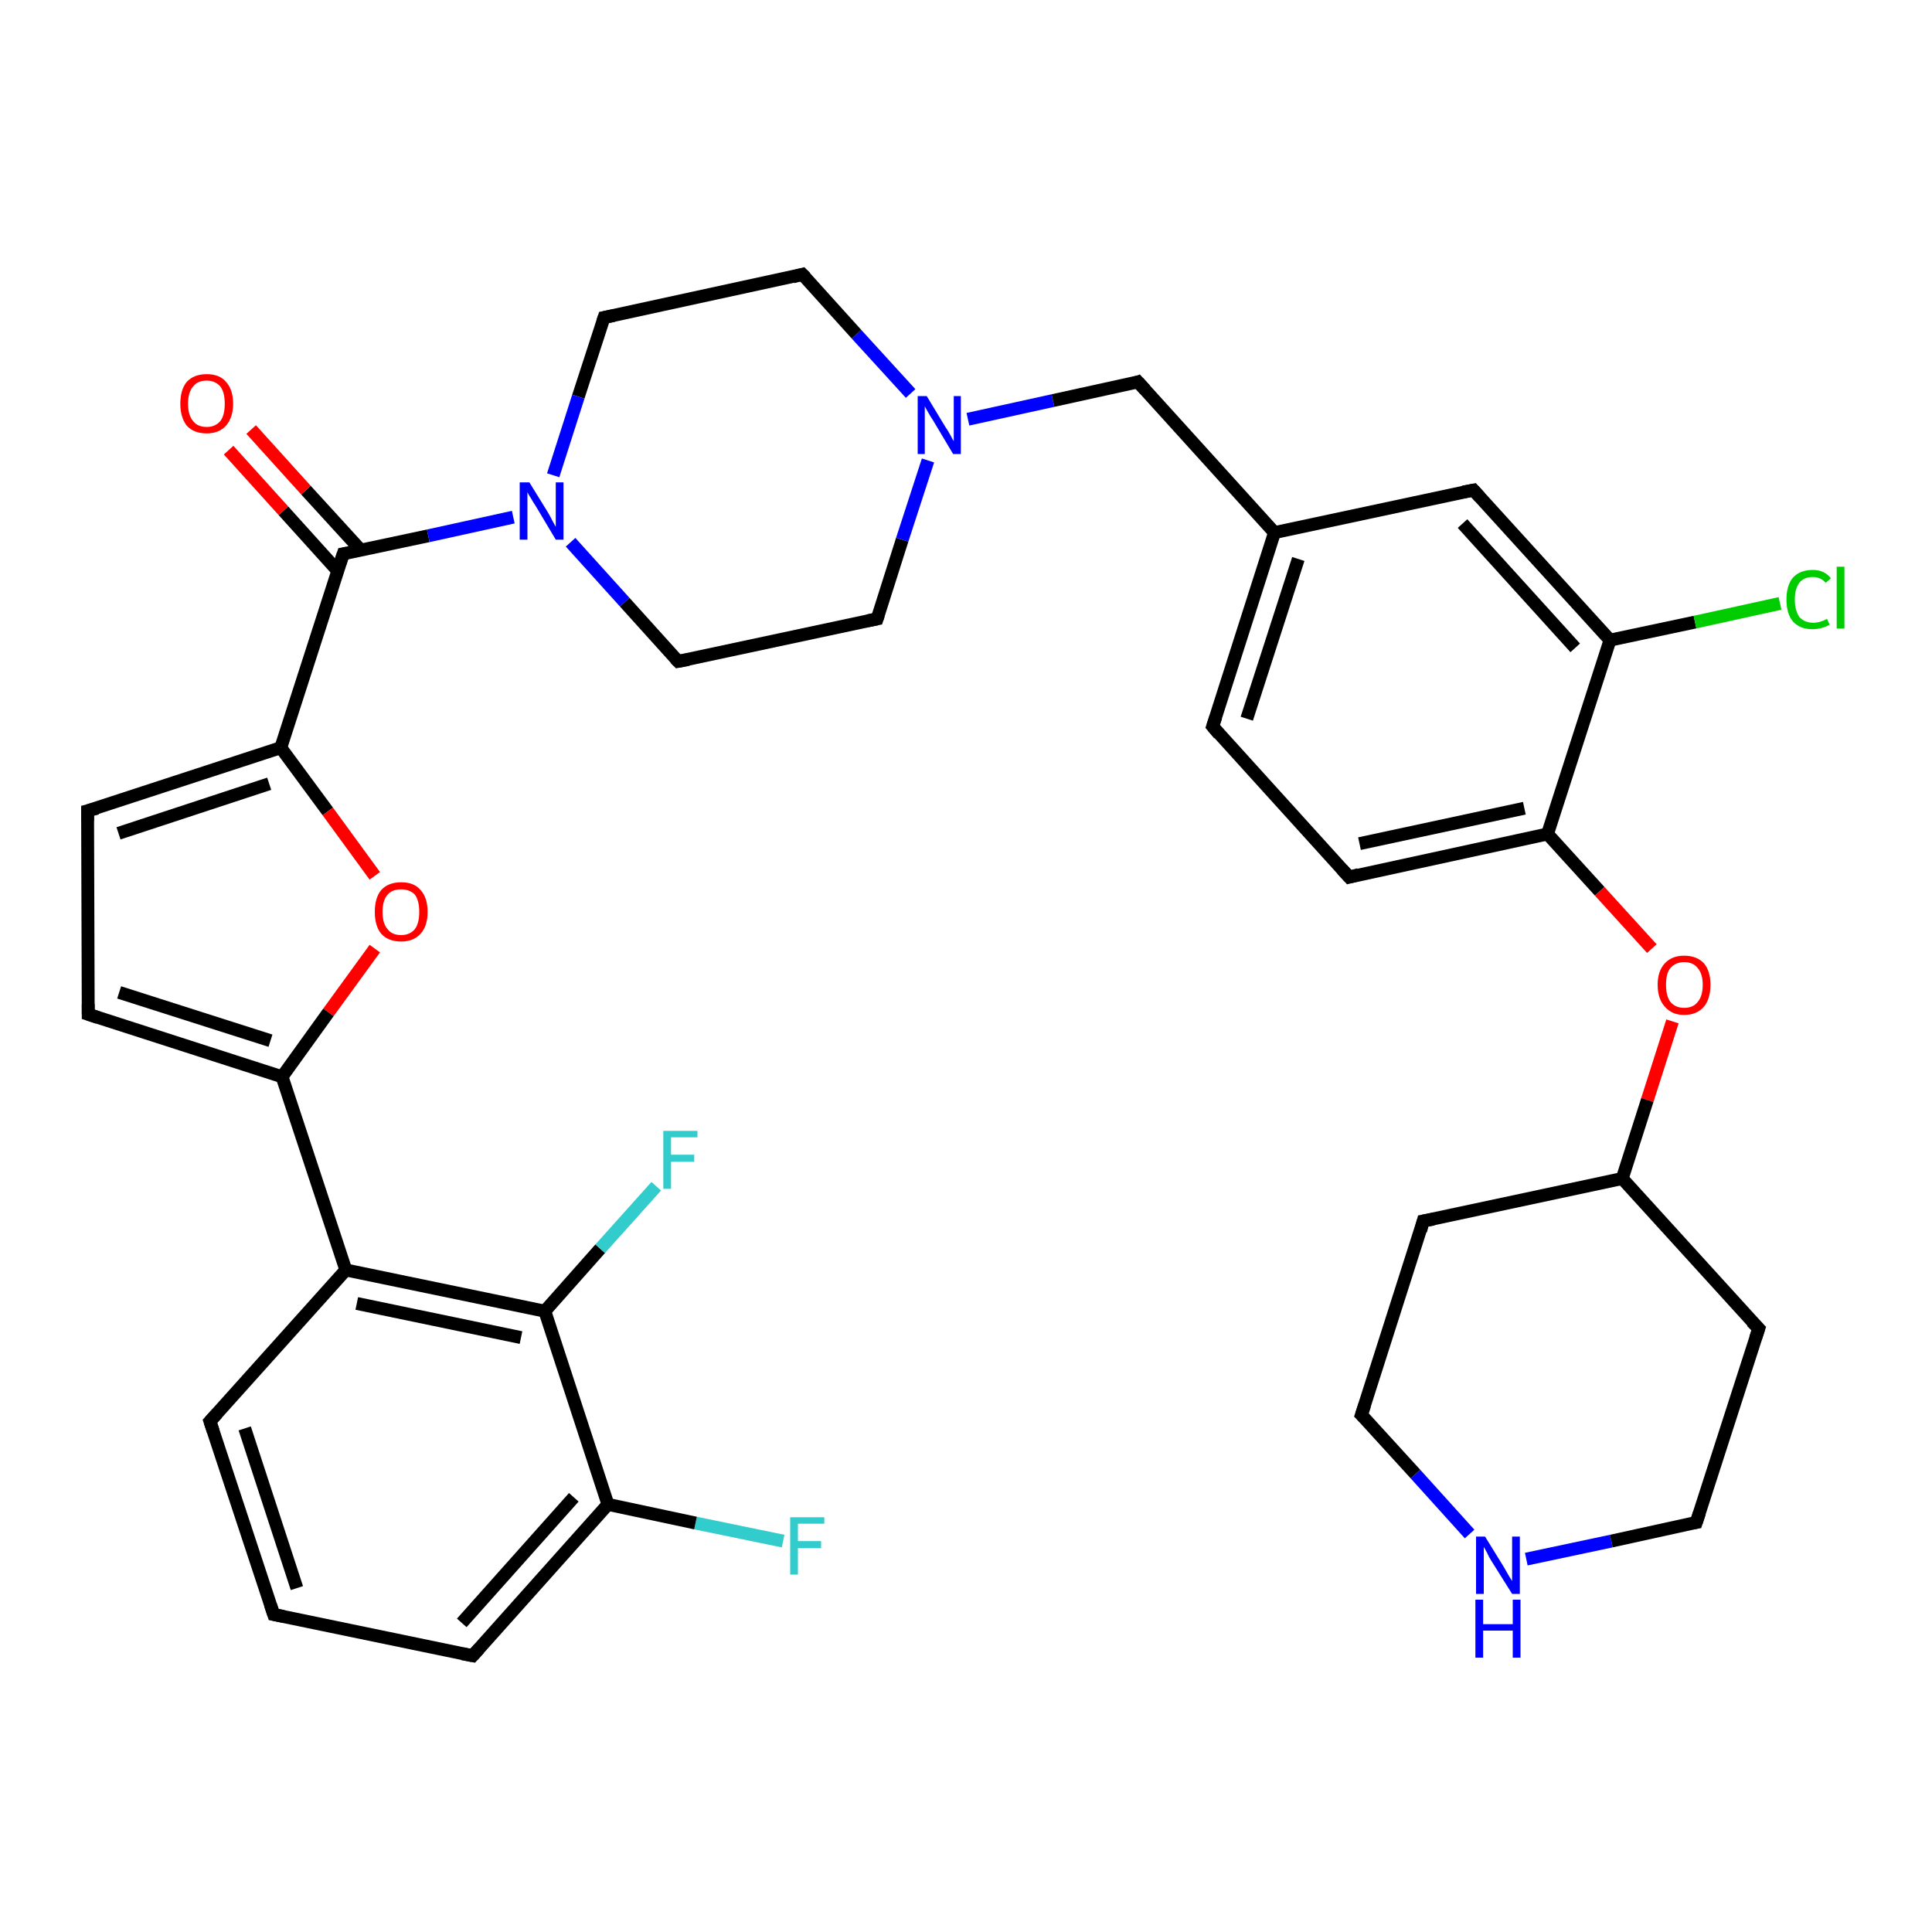 <?xml version='1.0' encoding='iso-8859-1'?>
<svg version='1.1' baseProfile='full'
              xmlns='http://www.w3.org/2000/svg'
                      xmlns:rdkit='http://www.rdkit.org/xml'
                      xmlns:xlink='http://www.w3.org/1999/xlink'
                  xml:space='preserve'
width='300px' height='300px' viewBox='0 0 300 300'>
<!-- END OF HEADER -->
<rect style='opacity:1.0;fill:#FFFFFF;stroke:none' width='300.0' height='300.0' x='0.0' y='0.0'> </rect>
<path class='bond-0 atom-0 atom-1' d='M 121.6,239.3 L 108.0,236.5' style='fill:none;fill-rule:evenodd;stroke:#33CCCC;stroke-width:2.0px;stroke-linecap:butt;stroke-linejoin:miter;stroke-opacity:1' />
<path class='bond-0 atom-0 atom-1' d='M 108.0,236.5 L 94.4,233.6' style='fill:none;fill-rule:evenodd;stroke:#000000;stroke-width:2.0px;stroke-linecap:butt;stroke-linejoin:miter;stroke-opacity:1' />
<path class='bond-1 atom-1 atom-2' d='M 94.4,233.6 L 73.4,257.1' style='fill:none;fill-rule:evenodd;stroke:#000000;stroke-width:2.0px;stroke-linecap:butt;stroke-linejoin:miter;stroke-opacity:1' />
<path class='bond-1 atom-1 atom-2' d='M 89.1,232.5 L 71.7,252.0' style='fill:none;fill-rule:evenodd;stroke:#000000;stroke-width:2.0px;stroke-linecap:butt;stroke-linejoin:miter;stroke-opacity:1' />
<path class='bond-2 atom-2 atom-3' d='M 73.4,257.1 L 42.5,250.7' style='fill:none;fill-rule:evenodd;stroke:#000000;stroke-width:2.0px;stroke-linecap:butt;stroke-linejoin:miter;stroke-opacity:1' />
<path class='bond-3 atom-3 atom-4' d='M 42.5,250.7 L 32.6,220.7' style='fill:none;fill-rule:evenodd;stroke:#000000;stroke-width:2.0px;stroke-linecap:butt;stroke-linejoin:miter;stroke-opacity:1' />
<path class='bond-3 atom-3 atom-4' d='M 46.1,246.6 L 38.0,221.8' style='fill:none;fill-rule:evenodd;stroke:#000000;stroke-width:2.0px;stroke-linecap:butt;stroke-linejoin:miter;stroke-opacity:1' />
<path class='bond-4 atom-4 atom-5' d='M 32.6,220.7 L 53.7,197.2' style='fill:none;fill-rule:evenodd;stroke:#000000;stroke-width:2.0px;stroke-linecap:butt;stroke-linejoin:miter;stroke-opacity:1' />
<path class='bond-5 atom-5 atom-6' d='M 53.7,197.2 L 43.8,167.2' style='fill:none;fill-rule:evenodd;stroke:#000000;stroke-width:2.0px;stroke-linecap:butt;stroke-linejoin:miter;stroke-opacity:1' />
<path class='bond-6 atom-6 atom-7' d='M 43.8,167.2 L 13.7,157.5' style='fill:none;fill-rule:evenodd;stroke:#000000;stroke-width:2.0px;stroke-linecap:butt;stroke-linejoin:miter;stroke-opacity:1' />
<path class='bond-6 atom-6 atom-7' d='M 42.0,161.6 L 18.5,154.1' style='fill:none;fill-rule:evenodd;stroke:#000000;stroke-width:2.0px;stroke-linecap:butt;stroke-linejoin:miter;stroke-opacity:1' />
<path class='bond-7 atom-7 atom-8' d='M 13.7,157.5 L 13.6,125.9' style='fill:none;fill-rule:evenodd;stroke:#000000;stroke-width:2.0px;stroke-linecap:butt;stroke-linejoin:miter;stroke-opacity:1' />
<path class='bond-8 atom-8 atom-9' d='M 13.6,125.9 L 43.6,116.1' style='fill:none;fill-rule:evenodd;stroke:#000000;stroke-width:2.0px;stroke-linecap:butt;stroke-linejoin:miter;stroke-opacity:1' />
<path class='bond-8 atom-8 atom-9' d='M 18.4,129.4 L 41.8,121.7' style='fill:none;fill-rule:evenodd;stroke:#000000;stroke-width:2.0px;stroke-linecap:butt;stroke-linejoin:miter;stroke-opacity:1' />
<path class='bond-9 atom-9 atom-10' d='M 43.6,116.1 L 50.9,126.0' style='fill:none;fill-rule:evenodd;stroke:#000000;stroke-width:2.0px;stroke-linecap:butt;stroke-linejoin:miter;stroke-opacity:1' />
<path class='bond-9 atom-9 atom-10' d='M 50.9,126.0 L 58.2,136.0' style='fill:none;fill-rule:evenodd;stroke:#FF0000;stroke-width:2.0px;stroke-linecap:butt;stroke-linejoin:miter;stroke-opacity:1' />
<path class='bond-10 atom-9 atom-11' d='M 43.6,116.1 L 53.3,86.0' style='fill:none;fill-rule:evenodd;stroke:#000000;stroke-width:2.0px;stroke-linecap:butt;stroke-linejoin:miter;stroke-opacity:1' />
<path class='bond-11 atom-11 atom-12' d='M 56.0,85.4 L 47.5,76.1' style='fill:none;fill-rule:evenodd;stroke:#000000;stroke-width:2.0px;stroke-linecap:butt;stroke-linejoin:miter;stroke-opacity:1' />
<path class='bond-11 atom-11 atom-12' d='M 47.5,76.1 L 39.0,66.7' style='fill:none;fill-rule:evenodd;stroke:#FF0000;stroke-width:2.0px;stroke-linecap:butt;stroke-linejoin:miter;stroke-opacity:1' />
<path class='bond-11 atom-11 atom-12' d='M 52.4,88.6 L 44.0,79.3' style='fill:none;fill-rule:evenodd;stroke:#000000;stroke-width:2.0px;stroke-linecap:butt;stroke-linejoin:miter;stroke-opacity:1' />
<path class='bond-11 atom-11 atom-12' d='M 44.0,79.3 L 35.5,69.9' style='fill:none;fill-rule:evenodd;stroke:#FF0000;stroke-width:2.0px;stroke-linecap:butt;stroke-linejoin:miter;stroke-opacity:1' />
<path class='bond-12 atom-11 atom-13' d='M 53.3,86.0 L 66.5,83.2' style='fill:none;fill-rule:evenodd;stroke:#000000;stroke-width:2.0px;stroke-linecap:butt;stroke-linejoin:miter;stroke-opacity:1' />
<path class='bond-12 atom-11 atom-13' d='M 66.5,83.2 L 79.7,80.3' style='fill:none;fill-rule:evenodd;stroke:#0000FF;stroke-width:2.0px;stroke-linecap:butt;stroke-linejoin:miter;stroke-opacity:1' />
<path class='bond-13 atom-13 atom-14' d='M 88.6,84.2 L 97.0,93.5' style='fill:none;fill-rule:evenodd;stroke:#0000FF;stroke-width:2.0px;stroke-linecap:butt;stroke-linejoin:miter;stroke-opacity:1' />
<path class='bond-13 atom-13 atom-14' d='M 97.0,93.5 L 105.3,102.7' style='fill:none;fill-rule:evenodd;stroke:#000000;stroke-width:2.0px;stroke-linecap:butt;stroke-linejoin:miter;stroke-opacity:1' />
<path class='bond-14 atom-14 atom-15' d='M 105.3,102.7 L 136.2,96.1' style='fill:none;fill-rule:evenodd;stroke:#000000;stroke-width:2.0px;stroke-linecap:butt;stroke-linejoin:miter;stroke-opacity:1' />
<path class='bond-15 atom-15 atom-16' d='M 136.2,96.1 L 140.1,83.8' style='fill:none;fill-rule:evenodd;stroke:#000000;stroke-width:2.0px;stroke-linecap:butt;stroke-linejoin:miter;stroke-opacity:1' />
<path class='bond-15 atom-15 atom-16' d='M 140.1,83.8 L 144.1,71.5' style='fill:none;fill-rule:evenodd;stroke:#0000FF;stroke-width:2.0px;stroke-linecap:butt;stroke-linejoin:miter;stroke-opacity:1' />
<path class='bond-16 atom-16 atom-17' d='M 150.3,65.1 L 163.5,62.2' style='fill:none;fill-rule:evenodd;stroke:#0000FF;stroke-width:2.0px;stroke-linecap:butt;stroke-linejoin:miter;stroke-opacity:1' />
<path class='bond-16 atom-16 atom-17' d='M 163.5,62.2 L 176.7,59.3' style='fill:none;fill-rule:evenodd;stroke:#000000;stroke-width:2.0px;stroke-linecap:butt;stroke-linejoin:miter;stroke-opacity:1' />
<path class='bond-17 atom-17 atom-18' d='M 176.7,59.3 L 197.9,82.7' style='fill:none;fill-rule:evenodd;stroke:#000000;stroke-width:2.0px;stroke-linecap:butt;stroke-linejoin:miter;stroke-opacity:1' />
<path class='bond-18 atom-18 atom-19' d='M 197.9,82.7 L 188.3,112.8' style='fill:none;fill-rule:evenodd;stroke:#000000;stroke-width:2.0px;stroke-linecap:butt;stroke-linejoin:miter;stroke-opacity:1' />
<path class='bond-18 atom-18 atom-19' d='M 201.6,86.8 L 193.6,111.6' style='fill:none;fill-rule:evenodd;stroke:#000000;stroke-width:2.0px;stroke-linecap:butt;stroke-linejoin:miter;stroke-opacity:1' />
<path class='bond-19 atom-19 atom-20' d='M 188.3,112.8 L 209.5,136.2' style='fill:none;fill-rule:evenodd;stroke:#000000;stroke-width:2.0px;stroke-linecap:butt;stroke-linejoin:miter;stroke-opacity:1' />
<path class='bond-20 atom-20 atom-21' d='M 209.5,136.2 L 240.3,129.5' style='fill:none;fill-rule:evenodd;stroke:#000000;stroke-width:2.0px;stroke-linecap:butt;stroke-linejoin:miter;stroke-opacity:1' />
<path class='bond-20 atom-20 atom-21' d='M 211.1,131.0 L 236.7,125.5' style='fill:none;fill-rule:evenodd;stroke:#000000;stroke-width:2.0px;stroke-linecap:butt;stroke-linejoin:miter;stroke-opacity:1' />
<path class='bond-21 atom-21 atom-22' d='M 240.3,129.5 L 248.4,138.4' style='fill:none;fill-rule:evenodd;stroke:#000000;stroke-width:2.0px;stroke-linecap:butt;stroke-linejoin:miter;stroke-opacity:1' />
<path class='bond-21 atom-21 atom-22' d='M 248.4,138.4 L 256.5,147.3' style='fill:none;fill-rule:evenodd;stroke:#FF0000;stroke-width:2.0px;stroke-linecap:butt;stroke-linejoin:miter;stroke-opacity:1' />
<path class='bond-22 atom-22 atom-23' d='M 259.7,158.6 L 255.8,170.8' style='fill:none;fill-rule:evenodd;stroke:#FF0000;stroke-width:2.0px;stroke-linecap:butt;stroke-linejoin:miter;stroke-opacity:1' />
<path class='bond-22 atom-22 atom-23' d='M 255.8,170.8 L 251.9,183.0' style='fill:none;fill-rule:evenodd;stroke:#000000;stroke-width:2.0px;stroke-linecap:butt;stroke-linejoin:miter;stroke-opacity:1' />
<path class='bond-23 atom-23 atom-24' d='M 251.9,183.0 L 221.0,189.6' style='fill:none;fill-rule:evenodd;stroke:#000000;stroke-width:2.0px;stroke-linecap:butt;stroke-linejoin:miter;stroke-opacity:1' />
<path class='bond-24 atom-24 atom-25' d='M 221.0,189.6 L 211.4,219.7' style='fill:none;fill-rule:evenodd;stroke:#000000;stroke-width:2.0px;stroke-linecap:butt;stroke-linejoin:miter;stroke-opacity:1' />
<path class='bond-25 atom-25 atom-26' d='M 211.4,219.7 L 219.8,228.9' style='fill:none;fill-rule:evenodd;stroke:#000000;stroke-width:2.0px;stroke-linecap:butt;stroke-linejoin:miter;stroke-opacity:1' />
<path class='bond-25 atom-25 atom-26' d='M 219.8,228.9 L 228.2,238.2' style='fill:none;fill-rule:evenodd;stroke:#0000FF;stroke-width:2.0px;stroke-linecap:butt;stroke-linejoin:miter;stroke-opacity:1' />
<path class='bond-26 atom-26 atom-27' d='M 237.0,242.1 L 250.2,239.3' style='fill:none;fill-rule:evenodd;stroke:#0000FF;stroke-width:2.0px;stroke-linecap:butt;stroke-linejoin:miter;stroke-opacity:1' />
<path class='bond-26 atom-26 atom-27' d='M 250.2,239.3 L 263.4,236.4' style='fill:none;fill-rule:evenodd;stroke:#000000;stroke-width:2.0px;stroke-linecap:butt;stroke-linejoin:miter;stroke-opacity:1' />
<path class='bond-27 atom-27 atom-28' d='M 263.4,236.4 L 273.1,206.3' style='fill:none;fill-rule:evenodd;stroke:#000000;stroke-width:2.0px;stroke-linecap:butt;stroke-linejoin:miter;stroke-opacity:1' />
<path class='bond-28 atom-21 atom-29' d='M 240.3,129.5 L 250.0,99.4' style='fill:none;fill-rule:evenodd;stroke:#000000;stroke-width:2.0px;stroke-linecap:butt;stroke-linejoin:miter;stroke-opacity:1' />
<path class='bond-29 atom-29 atom-30' d='M 250.0,99.4 L 263.2,96.6' style='fill:none;fill-rule:evenodd;stroke:#000000;stroke-width:2.0px;stroke-linecap:butt;stroke-linejoin:miter;stroke-opacity:1' />
<path class='bond-29 atom-29 atom-30' d='M 263.2,96.6 L 276.4,93.7' style='fill:none;fill-rule:evenodd;stroke:#00CC00;stroke-width:2.0px;stroke-linecap:butt;stroke-linejoin:miter;stroke-opacity:1' />
<path class='bond-30 atom-29 atom-31' d='M 250.0,99.4 L 228.8,76.1' style='fill:none;fill-rule:evenodd;stroke:#000000;stroke-width:2.0px;stroke-linecap:butt;stroke-linejoin:miter;stroke-opacity:1' />
<path class='bond-30 atom-29 atom-31' d='M 244.6,100.6 L 227.1,81.3' style='fill:none;fill-rule:evenodd;stroke:#000000;stroke-width:2.0px;stroke-linecap:butt;stroke-linejoin:miter;stroke-opacity:1' />
<path class='bond-31 atom-16 atom-32' d='M 141.4,61.1 L 133.0,51.9' style='fill:none;fill-rule:evenodd;stroke:#0000FF;stroke-width:2.0px;stroke-linecap:butt;stroke-linejoin:miter;stroke-opacity:1' />
<path class='bond-31 atom-16 atom-32' d='M 133.0,51.9 L 124.6,42.6' style='fill:none;fill-rule:evenodd;stroke:#000000;stroke-width:2.0px;stroke-linecap:butt;stroke-linejoin:miter;stroke-opacity:1' />
<path class='bond-32 atom-32 atom-33' d='M 124.6,42.6 L 93.8,49.3' style='fill:none;fill-rule:evenodd;stroke:#000000;stroke-width:2.0px;stroke-linecap:butt;stroke-linejoin:miter;stroke-opacity:1' />
<path class='bond-33 atom-5 atom-34' d='M 53.7,197.2 L 84.6,203.6' style='fill:none;fill-rule:evenodd;stroke:#000000;stroke-width:2.0px;stroke-linecap:butt;stroke-linejoin:miter;stroke-opacity:1' />
<path class='bond-33 atom-5 atom-34' d='M 55.4,202.4 L 80.9,207.7' style='fill:none;fill-rule:evenodd;stroke:#000000;stroke-width:2.0px;stroke-linecap:butt;stroke-linejoin:miter;stroke-opacity:1' />
<path class='bond-34 atom-34 atom-35' d='M 84.6,203.6 L 93.2,193.9' style='fill:none;fill-rule:evenodd;stroke:#000000;stroke-width:2.0px;stroke-linecap:butt;stroke-linejoin:miter;stroke-opacity:1' />
<path class='bond-34 atom-34 atom-35' d='M 93.2,193.9 L 101.9,184.2' style='fill:none;fill-rule:evenodd;stroke:#33CCCC;stroke-width:2.0px;stroke-linecap:butt;stroke-linejoin:miter;stroke-opacity:1' />
<path class='bond-35 atom-34 atom-1' d='M 84.6,203.6 L 94.4,233.6' style='fill:none;fill-rule:evenodd;stroke:#000000;stroke-width:2.0px;stroke-linecap:butt;stroke-linejoin:miter;stroke-opacity:1' />
<path class='bond-36 atom-10 atom-6' d='M 58.2,147.3 L 51.0,157.2' style='fill:none;fill-rule:evenodd;stroke:#FF0000;stroke-width:2.0px;stroke-linecap:butt;stroke-linejoin:miter;stroke-opacity:1' />
<path class='bond-36 atom-10 atom-6' d='M 51.0,157.2 L 43.8,167.2' style='fill:none;fill-rule:evenodd;stroke:#000000;stroke-width:2.0px;stroke-linecap:butt;stroke-linejoin:miter;stroke-opacity:1' />
<path class='bond-37 atom-33 atom-13' d='M 93.8,49.3 L 89.8,61.6' style='fill:none;fill-rule:evenodd;stroke:#000000;stroke-width:2.0px;stroke-linecap:butt;stroke-linejoin:miter;stroke-opacity:1' />
<path class='bond-37 atom-33 atom-13' d='M 89.8,61.6 L 85.9,73.8' style='fill:none;fill-rule:evenodd;stroke:#0000FF;stroke-width:2.0px;stroke-linecap:butt;stroke-linejoin:miter;stroke-opacity:1' />
<path class='bond-38 atom-31 atom-18' d='M 228.8,76.1 L 197.9,82.7' style='fill:none;fill-rule:evenodd;stroke:#000000;stroke-width:2.0px;stroke-linecap:butt;stroke-linejoin:miter;stroke-opacity:1' />
<path class='bond-39 atom-28 atom-23' d='M 273.1,206.3 L 251.9,183.0' style='fill:none;fill-rule:evenodd;stroke:#000000;stroke-width:2.0px;stroke-linecap:butt;stroke-linejoin:miter;stroke-opacity:1' />
<path d='M 74.4,256.0 L 73.4,257.1 L 71.8,256.8' style='fill:none;stroke:#000000;stroke-width:2.0px;stroke-linecap:butt;stroke-linejoin:miter;stroke-opacity:1;' />
<path d='M 44.0,251.0 L 42.5,250.7 L 42.0,249.2' style='fill:none;stroke:#000000;stroke-width:2.0px;stroke-linecap:butt;stroke-linejoin:miter;stroke-opacity:1;' />
<path d='M 33.1,222.2 L 32.6,220.7 L 33.7,219.5' style='fill:none;stroke:#000000;stroke-width:2.0px;stroke-linecap:butt;stroke-linejoin:miter;stroke-opacity:1;' />
<path d='M 15.2,158.0 L 13.7,157.5 L 13.7,155.9' style='fill:none;stroke:#000000;stroke-width:2.0px;stroke-linecap:butt;stroke-linejoin:miter;stroke-opacity:1;' />
<path d='M 13.6,127.5 L 13.6,125.9 L 15.1,125.5' style='fill:none;stroke:#000000;stroke-width:2.0px;stroke-linecap:butt;stroke-linejoin:miter;stroke-opacity:1;' />
<path d='M 52.8,87.5 L 53.3,86.0 L 53.9,85.9' style='fill:none;stroke:#000000;stroke-width:2.0px;stroke-linecap:butt;stroke-linejoin:miter;stroke-opacity:1;' />
<path d='M 104.9,102.3 L 105.3,102.7 L 106.9,102.4' style='fill:none;stroke:#000000;stroke-width:2.0px;stroke-linecap:butt;stroke-linejoin:miter;stroke-opacity:1;' />
<path d='M 134.7,96.4 L 136.2,96.1 L 136.4,95.5' style='fill:none;stroke:#000000;stroke-width:2.0px;stroke-linecap:butt;stroke-linejoin:miter;stroke-opacity:1;' />
<path d='M 176.1,59.5 L 176.7,59.3 L 177.8,60.5' style='fill:none;stroke:#000000;stroke-width:2.0px;stroke-linecap:butt;stroke-linejoin:miter;stroke-opacity:1;' />
<path d='M 188.8,111.3 L 188.3,112.8 L 189.3,114.0' style='fill:none;stroke:#000000;stroke-width:2.0px;stroke-linecap:butt;stroke-linejoin:miter;stroke-opacity:1;' />
<path d='M 208.4,135.0 L 209.5,136.2 L 211.0,135.8' style='fill:none;stroke:#000000;stroke-width:2.0px;stroke-linecap:butt;stroke-linejoin:miter;stroke-opacity:1;' />
<path d='M 222.6,189.3 L 221.0,189.6 L 220.6,191.1' style='fill:none;stroke:#000000;stroke-width:2.0px;stroke-linecap:butt;stroke-linejoin:miter;stroke-opacity:1;' />
<path d='M 211.9,218.2 L 211.4,219.7 L 211.8,220.1' style='fill:none;stroke:#000000;stroke-width:2.0px;stroke-linecap:butt;stroke-linejoin:miter;stroke-opacity:1;' />
<path d='M 262.8,236.5 L 263.4,236.4 L 263.9,234.9' style='fill:none;stroke:#000000;stroke-width:2.0px;stroke-linecap:butt;stroke-linejoin:miter;stroke-opacity:1;' />
<path d='M 272.6,207.8 L 273.1,206.3 L 272.0,205.2' style='fill:none;stroke:#000000;stroke-width:2.0px;stroke-linecap:butt;stroke-linejoin:miter;stroke-opacity:1;' />
<path d='M 229.8,77.2 L 228.8,76.1 L 227.2,76.4' style='fill:none;stroke:#000000;stroke-width:2.0px;stroke-linecap:butt;stroke-linejoin:miter;stroke-opacity:1;' />
<path d='M 125.1,43.1 L 124.6,42.6 L 123.1,43.0' style='fill:none;stroke:#000000;stroke-width:2.0px;stroke-linecap:butt;stroke-linejoin:miter;stroke-opacity:1;' />
<path d='M 95.3,49.0 L 93.8,49.3 L 93.6,49.9' style='fill:none;stroke:#000000;stroke-width:2.0px;stroke-linecap:butt;stroke-linejoin:miter;stroke-opacity:1;' />
<path class='atom-0' d='M 122.7 235.6
L 128.0 235.6
L 128.0 236.6
L 123.9 236.6
L 123.9 239.3
L 127.5 239.3
L 127.5 240.4
L 123.9 240.4
L 123.9 244.5
L 122.7 244.5
L 122.7 235.6
' fill='#33CCCC'/>
<path class='atom-10' d='M 58.2 141.6
Q 58.2 139.4, 59.2 138.2
Q 60.3 137.0, 62.3 137.0
Q 64.3 137.0, 65.3 138.2
Q 66.4 139.4, 66.4 141.6
Q 66.4 143.8, 65.3 145.0
Q 64.2 146.2, 62.3 146.2
Q 60.3 146.2, 59.2 145.0
Q 58.2 143.8, 58.2 141.6
M 62.3 145.2
Q 63.6 145.2, 64.4 144.3
Q 65.1 143.4, 65.1 141.6
Q 65.1 139.8, 64.4 138.9
Q 63.6 138.1, 62.3 138.1
Q 60.9 138.1, 60.2 138.9
Q 59.4 139.8, 59.4 141.6
Q 59.4 143.4, 60.2 144.3
Q 60.9 145.2, 62.3 145.2
' fill='#FF0000'/>
<path class='atom-12' d='M 28.0 62.7
Q 28.0 60.5, 29.0 59.3
Q 30.1 58.1, 32.1 58.1
Q 34.1 58.1, 35.1 59.3
Q 36.2 60.5, 36.2 62.7
Q 36.2 64.8, 35.1 66.1
Q 34.0 67.3, 32.1 67.3
Q 30.1 67.3, 29.0 66.1
Q 28.0 64.8, 28.0 62.7
M 32.1 66.3
Q 33.4 66.3, 34.2 65.4
Q 34.9 64.5, 34.9 62.7
Q 34.9 60.9, 34.2 60.0
Q 33.4 59.1, 32.1 59.1
Q 30.7 59.1, 30.0 60.0
Q 29.2 60.9, 29.2 62.7
Q 29.2 64.5, 30.0 65.4
Q 30.7 66.3, 32.1 66.3
' fill='#FF0000'/>
<path class='atom-13' d='M 82.2 74.9
L 85.1 79.6
Q 85.4 80.1, 85.8 80.9
Q 86.3 81.8, 86.3 81.8
L 86.3 74.9
L 87.5 74.9
L 87.5 83.8
L 86.3 83.8
L 83.2 78.6
Q 82.8 78.0, 82.4 77.3
Q 82.0 76.7, 81.9 76.4
L 81.9 83.8
L 80.7 83.8
L 80.7 74.9
L 82.2 74.9
' fill='#0000FF'/>
<path class='atom-16' d='M 143.9 61.5
L 146.8 66.3
Q 147.1 66.7, 147.6 67.6
Q 148.0 68.4, 148.1 68.5
L 148.1 61.5
L 149.2 61.5
L 149.2 70.5
L 148.0 70.5
L 144.9 65.3
Q 144.5 64.7, 144.1 64.0
Q 143.7 63.3, 143.6 63.1
L 143.6 70.5
L 142.5 70.5
L 142.5 61.5
L 143.9 61.5
' fill='#0000FF'/>
<path class='atom-22' d='M 257.4 152.9
Q 257.4 150.8, 258.5 149.6
Q 259.6 148.4, 261.5 148.4
Q 263.5 148.4, 264.6 149.6
Q 265.6 150.8, 265.6 152.9
Q 265.6 155.1, 264.6 156.3
Q 263.5 157.6, 261.5 157.6
Q 259.6 157.6, 258.5 156.3
Q 257.4 155.1, 257.4 152.9
M 261.5 156.5
Q 262.9 156.5, 263.6 155.6
Q 264.4 154.7, 264.4 152.9
Q 264.4 151.2, 263.6 150.3
Q 262.9 149.4, 261.5 149.4
Q 260.2 149.4, 259.4 150.3
Q 258.7 151.1, 258.7 152.9
Q 258.7 154.7, 259.4 155.6
Q 260.2 156.5, 261.5 156.5
' fill='#FF0000'/>
<path class='atom-26' d='M 230.6 238.6
L 233.5 243.3
Q 233.8 243.8, 234.3 244.7
Q 234.8 245.5, 234.8 245.5
L 234.8 238.6
L 236.0 238.6
L 236.0 247.5
L 234.8 247.5
L 231.6 242.4
Q 231.2 241.8, 230.9 241.1
Q 230.5 240.4, 230.4 240.2
L 230.4 247.5
L 229.2 247.5
L 229.2 238.6
L 230.6 238.6
' fill='#0000FF'/>
<path class='atom-26' d='M 229.1 248.4
L 230.3 248.4
L 230.3 252.2
L 234.9 252.2
L 234.9 248.4
L 236.1 248.4
L 236.1 257.4
L 234.9 257.4
L 234.9 253.2
L 230.3 253.2
L 230.3 257.4
L 229.1 257.4
L 229.1 248.4
' fill='#0000FF'/>
<path class='atom-30' d='M 277.4 93.1
Q 277.4 90.9, 278.4 89.7
Q 279.5 88.5, 281.5 88.5
Q 283.3 88.5, 284.3 89.8
L 283.5 90.5
Q 282.7 89.6, 281.5 89.6
Q 280.1 89.6, 279.4 90.5
Q 278.7 91.4, 278.7 93.1
Q 278.7 94.8, 279.4 95.8
Q 280.2 96.7, 281.6 96.7
Q 282.6 96.7, 283.7 96.1
L 284.1 97.0
Q 283.6 97.3, 282.9 97.5
Q 282.2 97.7, 281.4 97.7
Q 279.5 97.7, 278.4 96.5
Q 277.4 95.3, 277.4 93.1
' fill='#00CC00'/>
<path class='atom-30' d='M 285.2 88.0
L 286.4 88.0
L 286.4 97.6
L 285.2 97.6
L 285.2 88.0
' fill='#00CC00'/>
<path class='atom-35' d='M 103.0 175.6
L 108.3 175.6
L 108.3 176.6
L 104.2 176.6
L 104.2 179.3
L 107.8 179.3
L 107.8 180.4
L 104.2 180.4
L 104.2 184.6
L 103.0 184.6
L 103.0 175.6
' fill='#33CCCC'/>
</svg>
